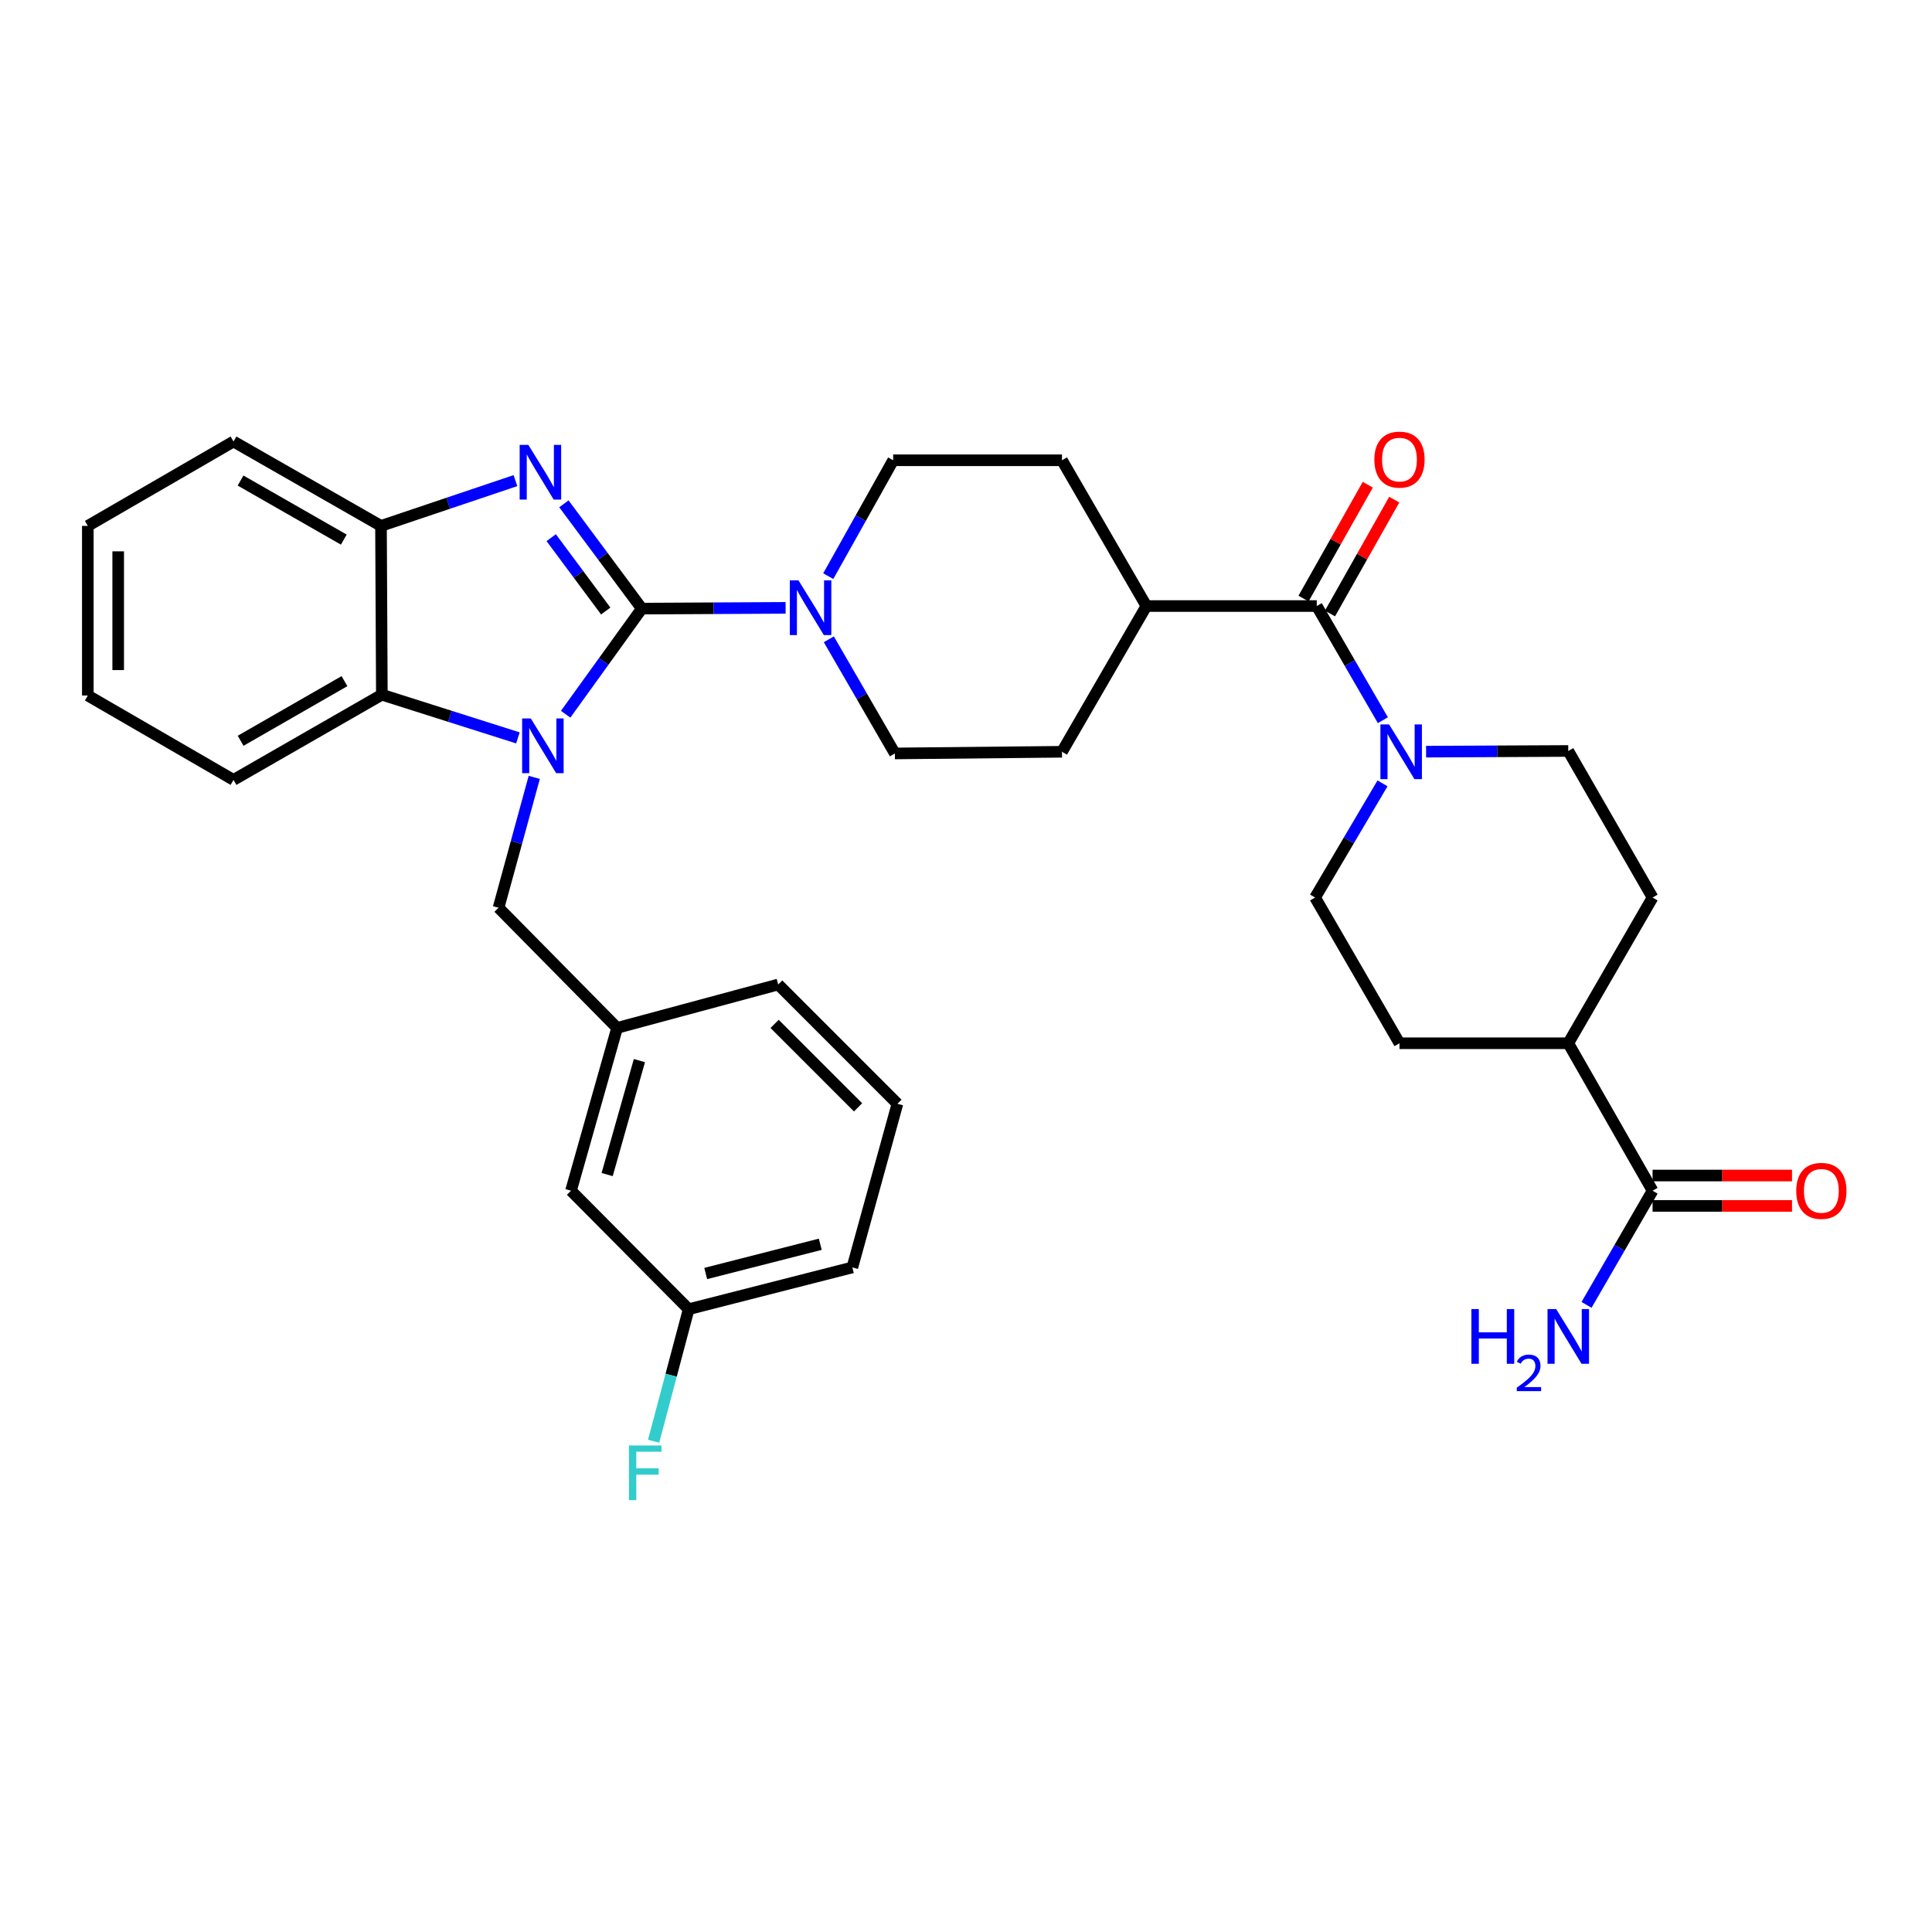 <?xml version='1.0' encoding='iso-8859-1'?>
<svg version='1.1' baseProfile='full'
              xmlns='http://www.w3.org/2000/svg'
                      xmlns:rdkit='http://www.rdkit.org/xml'
                      xmlns:xlink='http://www.w3.org/1999/xlink'
                  xml:space='preserve'
width='1000px' height='1000px' viewBox='0 0 1000 1000'>
<!-- END OF HEADER -->
<rect style='opacity:1.0;fill:#FFFFFF;stroke:none' width='1000' height='1000' x='0' y='0'> </rect>
<path class='bond-0' d='M 332.192,315.021 L 312.488,342.354' style='fill:none;fill-rule:evenodd;stroke:#000000;stroke-width:6px;stroke-linecap:butt;stroke-linejoin:miter;stroke-opacity:1' />
<path class='bond-0' d='M 312.488,342.354 L 292.783,369.687' style='fill:none;fill-rule:evenodd;stroke:#0000FF;stroke-width:6px;stroke-linecap:butt;stroke-linejoin:miter;stroke-opacity:1' />
<path class='bond-1' d='M 332.192,315.021 L 312.033,287.899' style='fill:none;fill-rule:evenodd;stroke:#000000;stroke-width:6px;stroke-linecap:butt;stroke-linejoin:miter;stroke-opacity:1' />
<path class='bond-1' d='M 312.033,287.899 L 291.873,260.777' style='fill:none;fill-rule:evenodd;stroke:#0000FF;stroke-width:6px;stroke-linecap:butt;stroke-linejoin:miter;stroke-opacity:1' />
<path class='bond-1' d='M 313.526,316.264 L 299.414,297.279' style='fill:none;fill-rule:evenodd;stroke:#000000;stroke-width:6px;stroke-linecap:butt;stroke-linejoin:miter;stroke-opacity:1' />
<path class='bond-1' d='M 299.414,297.279 L 285.302,278.293' style='fill:none;fill-rule:evenodd;stroke:#0000FF;stroke-width:6px;stroke-linecap:butt;stroke-linejoin:miter;stroke-opacity:1' />
<path class='bond-2' d='M 332.192,315.021 L 369.409,314.824' style='fill:none;fill-rule:evenodd;stroke:#000000;stroke-width:6px;stroke-linecap:butt;stroke-linejoin:miter;stroke-opacity:1' />
<path class='bond-2' d='M 369.409,314.824 L 406.625,314.627' style='fill:none;fill-rule:evenodd;stroke:#0000FF;stroke-width:6px;stroke-linecap:butt;stroke-linejoin:miter;stroke-opacity:1' />
<path class='bond-3' d='M 268.071,381.932 L 232.861,370.755' style='fill:none;fill-rule:evenodd;stroke:#0000FF;stroke-width:6px;stroke-linecap:butt;stroke-linejoin:miter;stroke-opacity:1' />
<path class='bond-3' d='M 232.861,370.755 L 197.65,359.578' style='fill:none;fill-rule:evenodd;stroke:#000000;stroke-width:6px;stroke-linecap:butt;stroke-linejoin:miter;stroke-opacity:1' />
<path class='bond-7' d='M 276.526,402.368 L 267.288,436.107' style='fill:none;fill-rule:evenodd;stroke:#0000FF;stroke-width:6px;stroke-linecap:butt;stroke-linejoin:miter;stroke-opacity:1' />
<path class='bond-7' d='M 267.288,436.107 L 258.051,469.846' style='fill:none;fill-rule:evenodd;stroke:#000000;stroke-width:6px;stroke-linecap:butt;stroke-linejoin:miter;stroke-opacity:1' />
<path class='bond-4' d='M 266.797,248.768 L 232.001,260.485' style='fill:none;fill-rule:evenodd;stroke:#0000FF;stroke-width:6px;stroke-linecap:butt;stroke-linejoin:miter;stroke-opacity:1' />
<path class='bond-4' d='M 232.001,260.485 L 197.204,272.203' style='fill:none;fill-rule:evenodd;stroke:#000000;stroke-width:6px;stroke-linecap:butt;stroke-linejoin:miter;stroke-opacity:1' />
<path class='bond-10' d='M 428.707,298.211 L 445.506,268.222' style='fill:none;fill-rule:evenodd;stroke:#0000FF;stroke-width:6px;stroke-linecap:butt;stroke-linejoin:miter;stroke-opacity:1' />
<path class='bond-10' d='M 445.506,268.222 L 462.306,238.234' style='fill:none;fill-rule:evenodd;stroke:#000000;stroke-width:6px;stroke-linecap:butt;stroke-linejoin:miter;stroke-opacity:1' />
<path class='bond-11' d='M 429.002,330.897 L 446.095,360.44' style='fill:none;fill-rule:evenodd;stroke:#0000FF;stroke-width:6px;stroke-linecap:butt;stroke-linejoin:miter;stroke-opacity:1' />
<path class='bond-11' d='M 446.095,360.44 L 463.188,389.984' style='fill:none;fill-rule:evenodd;stroke:#000000;stroke-width:6px;stroke-linecap:butt;stroke-linejoin:miter;stroke-opacity:1' />
<path class='bond-26' d='M 197.65,359.578 L 120.862,403.671' style='fill:none;fill-rule:evenodd;stroke:#000000;stroke-width:6px;stroke-linecap:butt;stroke-linejoin:miter;stroke-opacity:1' />
<path class='bond-26' d='M 178.302,352.557 L 124.551,383.422' style='fill:none;fill-rule:evenodd;stroke:#000000;stroke-width:6px;stroke-linecap:butt;stroke-linejoin:miter;stroke-opacity:1' />
<path class='bond-33' d='M 197.65,359.578 L 197.204,272.203' style='fill:none;fill-rule:evenodd;stroke:#000000;stroke-width:6px;stroke-linecap:butt;stroke-linejoin:miter;stroke-opacity:1' />
<path class='bond-27' d='M 197.204,272.203 L 120.862,228.529' style='fill:none;fill-rule:evenodd;stroke:#000000;stroke-width:6px;stroke-linecap:butt;stroke-linejoin:miter;stroke-opacity:1' />
<path class='bond-27' d='M 177.946,279.299 L 124.506,248.728' style='fill:none;fill-rule:evenodd;stroke:#000000;stroke-width:6px;stroke-linecap:butt;stroke-linejoin:miter;stroke-opacity:1' />
<path class='bond-5' d='M 681.55,313.685 L 593.372,313.685' style='fill:none;fill-rule:evenodd;stroke:#000000;stroke-width:6px;stroke-linecap:butt;stroke-linejoin:miter;stroke-opacity:1' />
<path class='bond-6' d='M 681.55,313.685 L 698.664,343.232' style='fill:none;fill-rule:evenodd;stroke:#000000;stroke-width:6px;stroke-linecap:butt;stroke-linejoin:miter;stroke-opacity:1' />
<path class='bond-6' d='M 698.664,343.232 L 715.777,372.779' style='fill:none;fill-rule:evenodd;stroke:#0000FF;stroke-width:6px;stroke-linecap:butt;stroke-linejoin:miter;stroke-opacity:1' />
<path class='bond-15' d='M 688.396,317.549 L 705.025,288.082' style='fill:none;fill-rule:evenodd;stroke:#000000;stroke-width:6px;stroke-linecap:butt;stroke-linejoin:miter;stroke-opacity:1' />
<path class='bond-15' d='M 705.025,288.082 L 721.655,258.616' style='fill:none;fill-rule:evenodd;stroke:#FF0000;stroke-width:6px;stroke-linecap:butt;stroke-linejoin:miter;stroke-opacity:1' />
<path class='bond-15' d='M 674.703,309.821 L 691.333,280.355' style='fill:none;fill-rule:evenodd;stroke:#000000;stroke-width:6px;stroke-linecap:butt;stroke-linejoin:miter;stroke-opacity:1' />
<path class='bond-15' d='M 691.333,280.355 L 707.962,250.889' style='fill:none;fill-rule:evenodd;stroke:#FF0000;stroke-width:6px;stroke-linecap:butt;stroke-linejoin:miter;stroke-opacity:1' />
<path class='bond-13' d='M 738.144,389.056 L 774.938,388.878' style='fill:none;fill-rule:evenodd;stroke:#0000FF;stroke-width:6px;stroke-linecap:butt;stroke-linejoin:miter;stroke-opacity:1' />
<path class='bond-13' d='M 774.938,388.878 L 811.733,388.7' style='fill:none;fill-rule:evenodd;stroke:#000000;stroke-width:6px;stroke-linecap:butt;stroke-linejoin:miter;stroke-opacity:1' />
<path class='bond-14' d='M 715.585,405.469 L 698.135,435.015' style='fill:none;fill-rule:evenodd;stroke:#0000FF;stroke-width:6px;stroke-linecap:butt;stroke-linejoin:miter;stroke-opacity:1' />
<path class='bond-14' d='M 698.135,435.015 L 680.685,464.561' style='fill:none;fill-rule:evenodd;stroke:#000000;stroke-width:6px;stroke-linecap:butt;stroke-linejoin:miter;stroke-opacity:1' />
<path class='bond-17' d='M 258.051,469.846 L 319.404,532.046' style='fill:none;fill-rule:evenodd;stroke:#000000;stroke-width:6px;stroke-linecap:butt;stroke-linejoin:miter;stroke-opacity:1' />
<path class='bond-8' d='M 855.372,616.311 L 811.733,539.986' style='fill:none;fill-rule:evenodd;stroke:#000000;stroke-width:6px;stroke-linecap:butt;stroke-linejoin:miter;stroke-opacity:1' />
<path class='bond-16' d='M 855.372,624.173 L 891.459,624.173' style='fill:none;fill-rule:evenodd;stroke:#000000;stroke-width:6px;stroke-linecap:butt;stroke-linejoin:miter;stroke-opacity:1' />
<path class='bond-16' d='M 891.459,624.173 L 927.545,624.173' style='fill:none;fill-rule:evenodd;stroke:#FF0000;stroke-width:6px;stroke-linecap:butt;stroke-linejoin:miter;stroke-opacity:1' />
<path class='bond-16' d='M 855.372,608.45 L 891.459,608.45' style='fill:none;fill-rule:evenodd;stroke:#000000;stroke-width:6px;stroke-linecap:butt;stroke-linejoin:miter;stroke-opacity:1' />
<path class='bond-16' d='M 891.459,608.45 L 927.545,608.45' style='fill:none;fill-rule:evenodd;stroke:#FF0000;stroke-width:6px;stroke-linecap:butt;stroke-linejoin:miter;stroke-opacity:1' />
<path class='bond-22' d='M 855.372,616.311 L 838.279,645.855' style='fill:none;fill-rule:evenodd;stroke:#000000;stroke-width:6px;stroke-linecap:butt;stroke-linejoin:miter;stroke-opacity:1' />
<path class='bond-22' d='M 838.279,645.855 L 821.186,675.398' style='fill:none;fill-rule:evenodd;stroke:#0000FF;stroke-width:6px;stroke-linecap:butt;stroke-linejoin:miter;stroke-opacity:1' />
<path class='bond-9' d='M 593.372,313.685 L 549.68,389.119' style='fill:none;fill-rule:evenodd;stroke:#000000;stroke-width:6px;stroke-linecap:butt;stroke-linejoin:miter;stroke-opacity:1' />
<path class='bond-34' d='M 593.372,313.685 L 549.68,238.234' style='fill:none;fill-rule:evenodd;stroke:#000000;stroke-width:6px;stroke-linecap:butt;stroke-linejoin:miter;stroke-opacity:1' />
<path class='bond-18' d='M 462.306,238.234 L 549.68,238.234' style='fill:none;fill-rule:evenodd;stroke:#000000;stroke-width:6px;stroke-linecap:butt;stroke-linejoin:miter;stroke-opacity:1' />
<path class='bond-19' d='M 463.188,389.984 L 549.68,389.119' style='fill:none;fill-rule:evenodd;stroke:#000000;stroke-width:6px;stroke-linecap:butt;stroke-linejoin:miter;stroke-opacity:1' />
<path class='bond-12' d='M 811.733,539.986 L 724.368,539.986' style='fill:none;fill-rule:evenodd;stroke:#000000;stroke-width:6px;stroke-linecap:butt;stroke-linejoin:miter;stroke-opacity:1' />
<path class='bond-37' d='M 811.733,539.986 L 855.372,464.561' style='fill:none;fill-rule:evenodd;stroke:#000000;stroke-width:6px;stroke-linecap:butt;stroke-linejoin:miter;stroke-opacity:1' />
<path class='bond-20' d='M 811.733,388.7 L 855.372,464.561' style='fill:none;fill-rule:evenodd;stroke:#000000;stroke-width:6px;stroke-linecap:butt;stroke-linejoin:miter;stroke-opacity:1' />
<path class='bond-21' d='M 680.685,464.561 L 724.368,539.986' style='fill:none;fill-rule:evenodd;stroke:#000000;stroke-width:6px;stroke-linecap:butt;stroke-linejoin:miter;stroke-opacity:1' />
<path class='bond-23' d='M 319.404,532.046 L 295.558,616.311' style='fill:none;fill-rule:evenodd;stroke:#000000;stroke-width:6px;stroke-linecap:butt;stroke-linejoin:miter;stroke-opacity:1' />
<path class='bond-23' d='M 330.956,548.967 L 314.264,607.953' style='fill:none;fill-rule:evenodd;stroke:#000000;stroke-width:6px;stroke-linecap:butt;stroke-linejoin:miter;stroke-opacity:1' />
<path class='bond-29' d='M 319.404,532.046 L 402.796,509.581' style='fill:none;fill-rule:evenodd;stroke:#000000;stroke-width:6px;stroke-linecap:butt;stroke-linejoin:miter;stroke-opacity:1' />
<path class='bond-24' d='M 295.558,616.311 L 356.457,677.638' style='fill:none;fill-rule:evenodd;stroke:#000000;stroke-width:6px;stroke-linecap:butt;stroke-linejoin:miter;stroke-opacity:1' />
<path class='bond-25' d='M 356.457,677.638 L 347.383,711.809' style='fill:none;fill-rule:evenodd;stroke:#000000;stroke-width:6px;stroke-linecap:butt;stroke-linejoin:miter;stroke-opacity:1' />
<path class='bond-25' d='M 347.383,711.809 L 338.308,745.98' style='fill:none;fill-rule:evenodd;stroke:#33CCCC;stroke-width:6px;stroke-linecap:butt;stroke-linejoin:miter;stroke-opacity:1' />
<path class='bond-36' d='M 356.457,677.638 L 441.168,656.02' style='fill:none;fill-rule:evenodd;stroke:#000000;stroke-width:6px;stroke-linecap:butt;stroke-linejoin:miter;stroke-opacity:1' />
<path class='bond-36' d='M 365.276,659.161 L 424.573,644.028' style='fill:none;fill-rule:evenodd;stroke:#000000;stroke-width:6px;stroke-linecap:butt;stroke-linejoin:miter;stroke-opacity:1' />
<path class='bond-31' d='M 120.862,403.671 L 45.455,359.997' style='fill:none;fill-rule:evenodd;stroke:#000000;stroke-width:6px;stroke-linecap:butt;stroke-linejoin:miter;stroke-opacity:1' />
<path class='bond-32' d='M 120.862,228.529 L 45.455,272.203' style='fill:none;fill-rule:evenodd;stroke:#000000;stroke-width:6px;stroke-linecap:butt;stroke-linejoin:miter;stroke-opacity:1' />
<path class='bond-28' d='M 464.507,571.309 L 402.796,509.581' style='fill:none;fill-rule:evenodd;stroke:#000000;stroke-width:6px;stroke-linecap:butt;stroke-linejoin:miter;stroke-opacity:1' />
<path class='bond-28' d='M 444.131,573.166 L 400.933,529.956' style='fill:none;fill-rule:evenodd;stroke:#000000;stroke-width:6px;stroke-linecap:butt;stroke-linejoin:miter;stroke-opacity:1' />
<path class='bond-30' d='M 464.507,571.309 L 441.168,656.02' style='fill:none;fill-rule:evenodd;stroke:#000000;stroke-width:6px;stroke-linecap:butt;stroke-linejoin:miter;stroke-opacity:1' />
<path class='bond-35' d='M 45.455,359.997 L 45.455,272.203' style='fill:none;fill-rule:evenodd;stroke:#000000;stroke-width:6px;stroke-linecap:butt;stroke-linejoin:miter;stroke-opacity:1' />
<path class='bond-35' d='M 61.177,346.828 L 61.177,285.372' style='fill:none;fill-rule:evenodd;stroke:#000000;stroke-width:6px;stroke-linecap:butt;stroke-linejoin:miter;stroke-opacity:1' />
<path  class='atom-1' d='M 274.737 371.875
L 284.017 386.875
Q 284.937 388.355, 286.417 391.035
Q 287.897 393.715, 287.977 393.875
L 287.977 371.875
L 291.737 371.875
L 291.737 400.195
L 287.857 400.195
L 277.897 383.795
Q 276.737 381.875, 275.497 379.675
Q 274.297 377.475, 273.937 376.795
L 273.937 400.195
L 270.257 400.195
L 270.257 371.875
L 274.737 371.875
' fill='#0000FF'/>
<path  class='atom-2' d='M 273.453 230.258
L 282.733 245.258
Q 283.653 246.738, 285.133 249.418
Q 286.613 252.098, 286.693 252.258
L 286.693 230.258
L 290.453 230.258
L 290.453 258.578
L 286.573 258.578
L 276.613 242.178
Q 275.453 240.258, 274.213 238.058
Q 273.013 235.858, 272.653 235.178
L 272.653 258.578
L 268.973 258.578
L 268.973 230.258
L 273.453 230.258
' fill='#0000FF'/>
<path  class='atom-3' d='M 413.289 300.398
L 422.569 315.398
Q 423.489 316.878, 424.969 319.558
Q 426.449 322.238, 426.529 322.398
L 426.529 300.398
L 430.289 300.398
L 430.289 328.718
L 426.409 328.718
L 416.449 312.318
Q 415.289 310.398, 414.049 308.198
Q 412.849 305.998, 412.489 305.318
L 412.489 328.718
L 408.809 328.718
L 408.809 300.398
L 413.289 300.398
' fill='#0000FF'/>
<path  class='atom-7' d='M 718.981 374.959
L 728.261 389.959
Q 729.181 391.439, 730.661 394.119
Q 732.141 396.799, 732.221 396.959
L 732.221 374.959
L 735.981 374.959
L 735.981 403.279
L 732.101 403.279
L 722.141 386.879
Q 720.981 384.959, 719.741 382.759
Q 718.541 380.559, 718.181 379.879
L 718.181 403.279
L 714.501 403.279
L 714.501 374.959
L 718.981 374.959
' fill='#0000FF'/>
<path  class='atom-16' d='M 711.368 237.894
Q 711.368 231.094, 714.728 227.294
Q 718.088 223.494, 724.368 223.494
Q 730.648 223.494, 734.008 227.294
Q 737.368 231.094, 737.368 237.894
Q 737.368 244.774, 733.968 248.694
Q 730.568 252.574, 724.368 252.574
Q 718.128 252.574, 714.728 248.694
Q 711.368 244.814, 711.368 237.894
M 724.368 249.374
Q 728.688 249.374, 731.008 246.494
Q 733.368 243.574, 733.368 237.894
Q 733.368 232.334, 731.008 229.534
Q 728.688 226.694, 724.368 226.694
Q 720.048 226.694, 717.688 229.494
Q 715.368 232.294, 715.368 237.894
Q 715.368 243.614, 717.688 246.494
Q 720.048 249.374, 724.368 249.374
' fill='#FF0000'/>
<path  class='atom-17' d='M 929.729 616.391
Q 929.729 609.591, 933.089 605.791
Q 936.449 601.991, 942.729 601.991
Q 949.009 601.991, 952.369 605.791
Q 955.729 609.591, 955.729 616.391
Q 955.729 623.271, 952.329 627.191
Q 948.929 631.071, 942.729 631.071
Q 936.489 631.071, 933.089 627.191
Q 929.729 623.311, 929.729 616.391
M 942.729 627.871
Q 947.049 627.871, 949.369 624.991
Q 951.729 622.071, 951.729 616.391
Q 951.729 610.831, 949.369 608.031
Q 947.049 605.191, 942.729 605.191
Q 938.409 605.191, 936.049 607.991
Q 933.729 610.791, 933.729 616.391
Q 933.729 622.111, 936.049 624.991
Q 938.409 627.871, 942.729 627.871
' fill='#FF0000'/>
<path  class='atom-23' d='M 761.6 677.576
L 765.44 677.576
L 765.44 689.616
L 779.92 689.616
L 779.92 677.576
L 783.76 677.576
L 783.76 705.896
L 779.92 705.896
L 779.92 692.816
L 765.44 692.816
L 765.44 705.896
L 761.6 705.896
L 761.6 677.576
' fill='#0000FF'/>
<path  class='atom-23' d='M 785.133 704.903
Q 785.82 703.134, 787.456 702.157
Q 789.093 701.154, 791.364 701.154
Q 794.188 701.154, 795.772 702.685
Q 797.356 704.216, 797.356 706.935
Q 797.356 709.707, 795.297 712.295
Q 793.264 714.882, 789.04 717.944
L 797.673 717.944
L 797.673 720.056
L 785.08 720.056
L 785.08 718.287
Q 788.565 715.806, 790.624 713.958
Q 792.71 712.11, 793.713 710.447
Q 794.716 708.783, 794.716 707.067
Q 794.716 705.272, 793.819 704.269
Q 792.921 703.266, 791.364 703.266
Q 789.859 703.266, 788.856 703.873
Q 787.852 704.48, 787.14 705.827
L 785.133 704.903
' fill='#0000FF'/>
<path  class='atom-23' d='M 805.473 677.576
L 814.753 692.576
Q 815.673 694.056, 817.153 696.736
Q 818.633 699.416, 818.713 699.576
L 818.713 677.576
L 822.473 677.576
L 822.473 705.896
L 818.593 705.896
L 808.633 689.496
Q 807.473 687.576, 806.233 685.376
Q 805.033 683.176, 804.673 682.496
L 804.673 705.896
L 800.993 705.896
L 800.993 677.576
L 805.473 677.576
' fill='#0000FF'/>
<path  class='atom-26' d='M 325.545 748.171
L 342.385 748.171
L 342.385 751.411
L 329.345 751.411
L 329.345 760.011
L 340.945 760.011
L 340.945 763.291
L 329.345 763.291
L 329.345 776.491
L 325.545 776.491
L 325.545 748.171
' fill='#33CCCC'/>
</svg>
